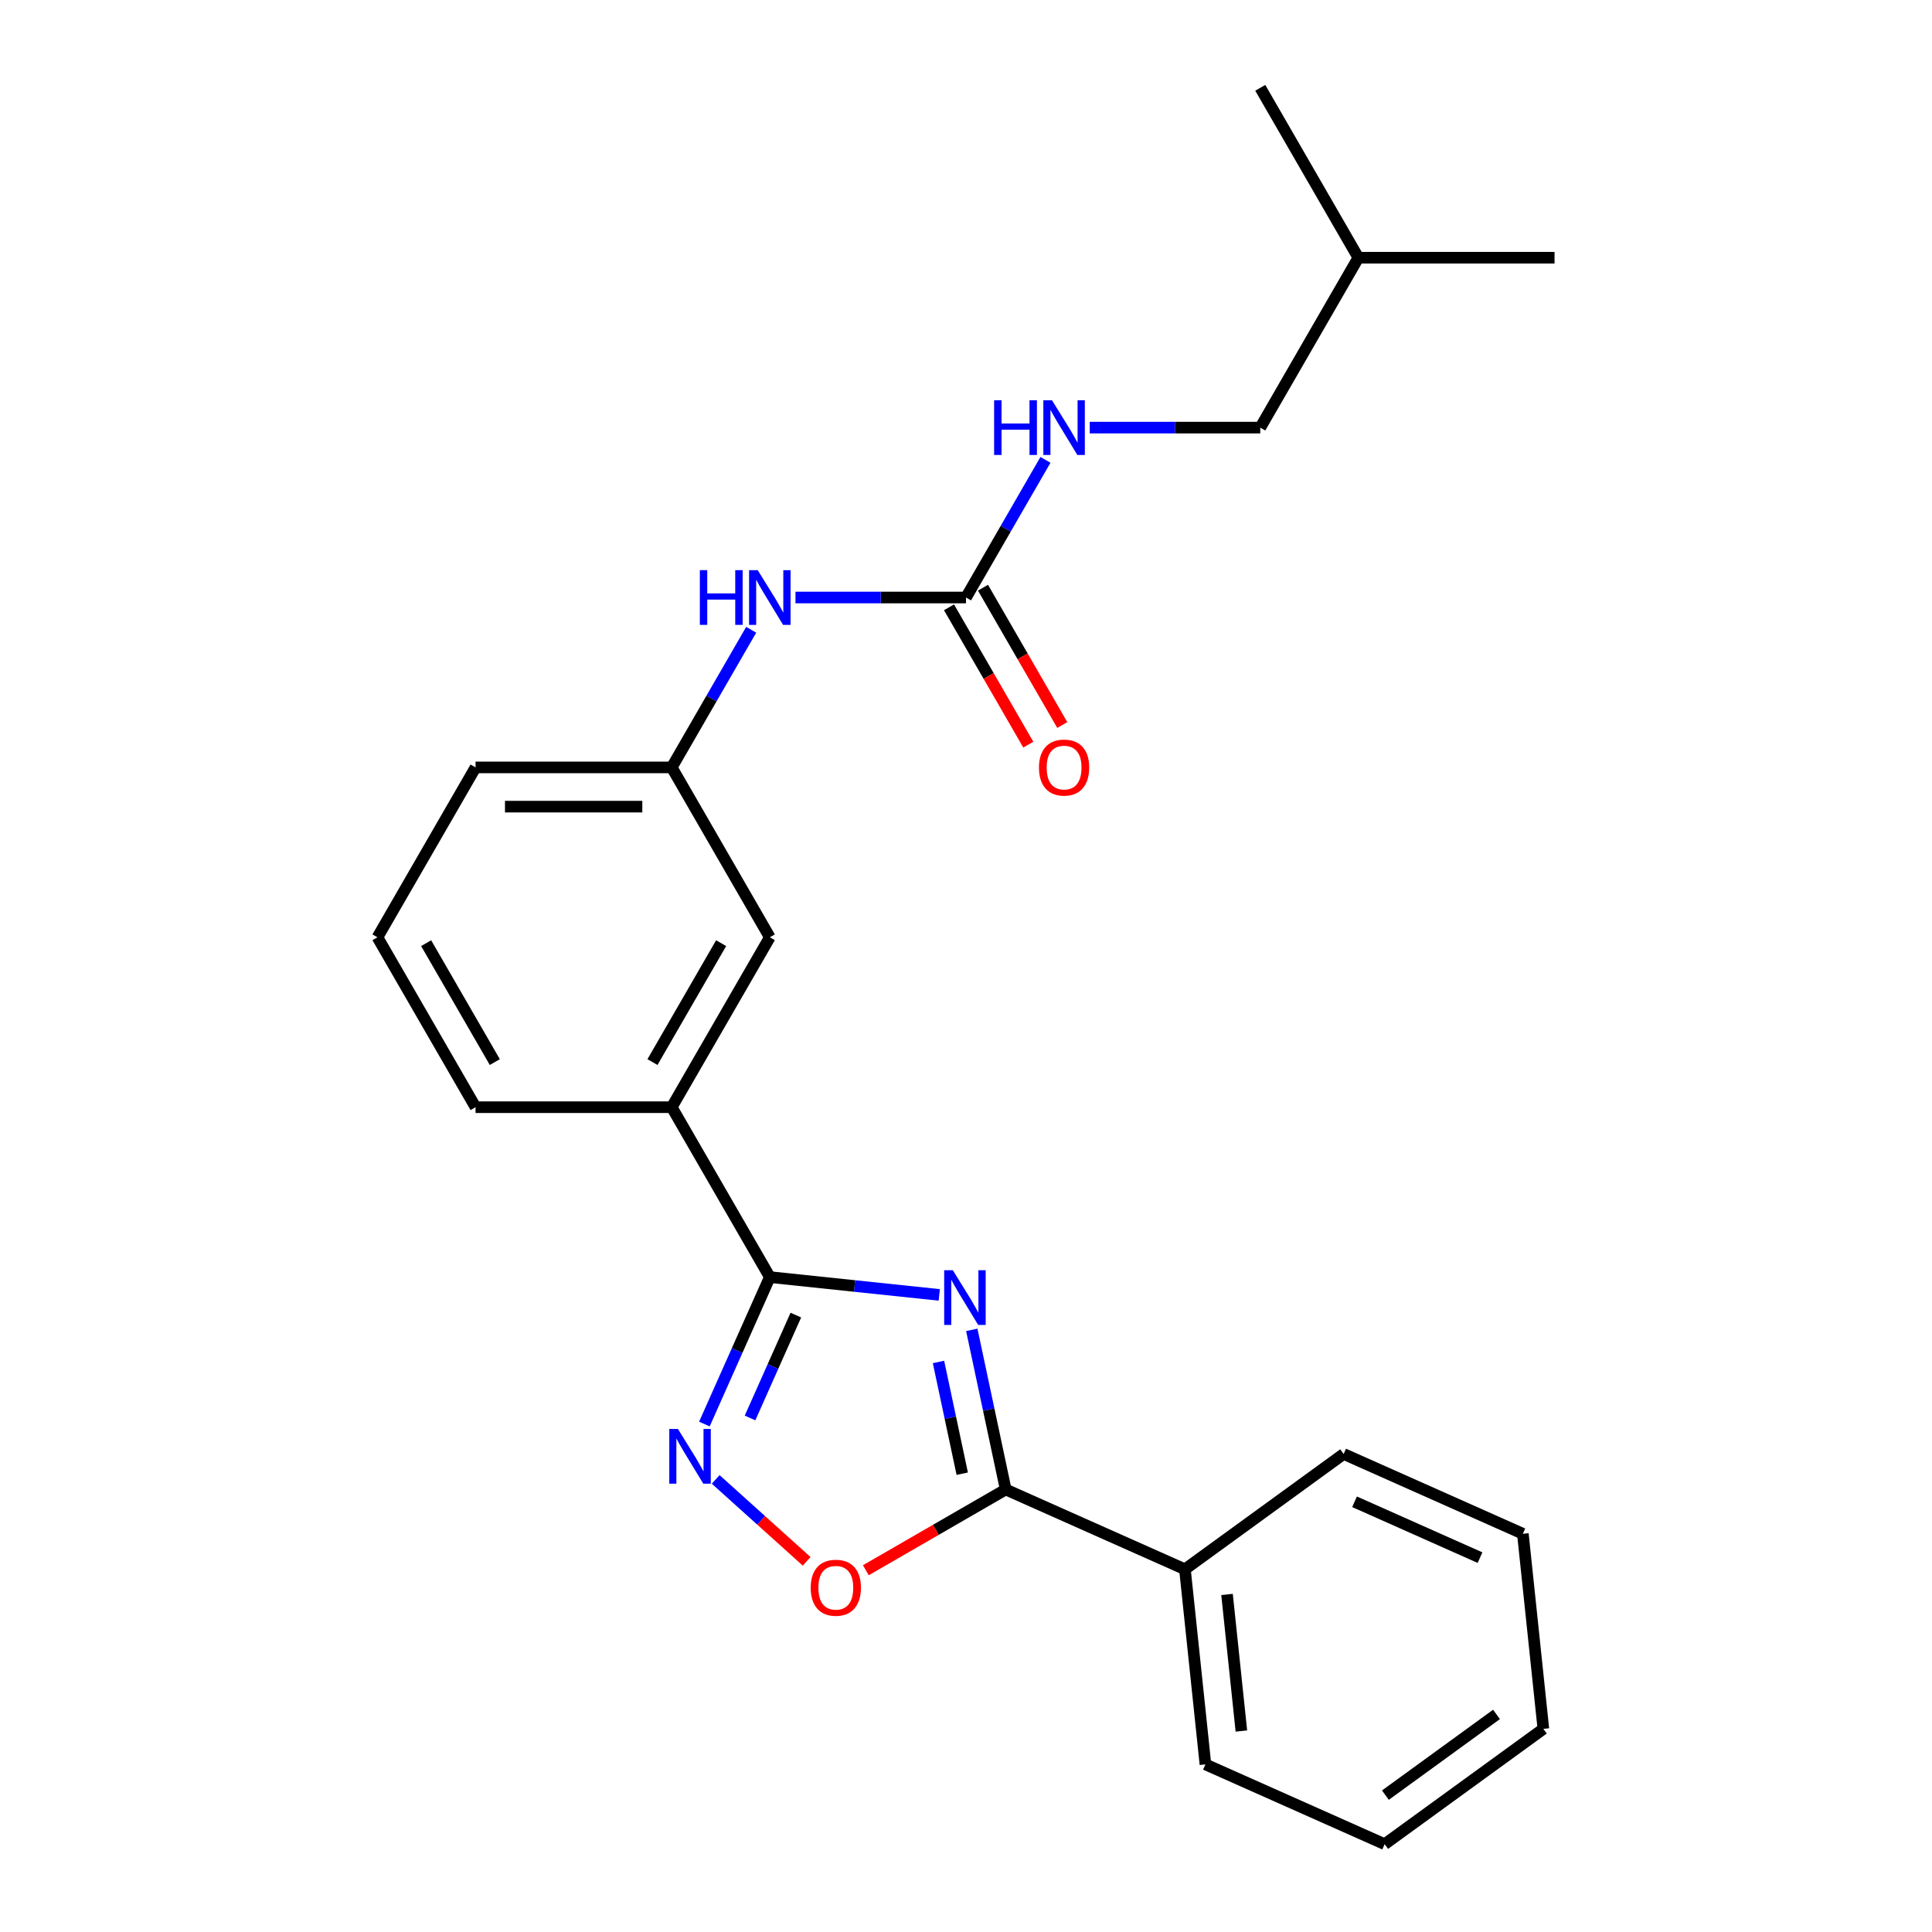 <?xml version='1.0' encoding='iso-8859-1'?>
<svg version='1.1' baseProfile='full'
              xmlns='http://www.w3.org/2000/svg'
                      xmlns:rdkit='http://www.rdkit.org/xml'
                      xmlns:xlink='http://www.w3.org/1999/xlink'
                  xml:space='preserve'
width='1000px' height='1000px' viewBox='0 0 1000 1000'>
<!-- END OF HEADER -->
<rect style='opacity:1.0;fill:#FFFFFF;stroke:none' width='1000' height='1000' x='0' y='0'> </rect>
<path class='bond-0' d='M 486.165,670.239 L 442.312,665.63' style='fill:none;fill-rule:evenodd;stroke:#0000FF;stroke-width:6px;stroke-linecap:butt;stroke-linejoin:miter;stroke-opacity:1' />
<path class='bond-0' d='M 442.312,665.63 L 398.458,661.021' style='fill:none;fill-rule:evenodd;stroke:#000000;stroke-width:6px;stroke-linecap:butt;stroke-linejoin:miter;stroke-opacity:1' />
<path class='bond-1' d='M 502.993,688.333 L 511.774,729.646' style='fill:none;fill-rule:evenodd;stroke:#0000FF;stroke-width:6px;stroke-linecap:butt;stroke-linejoin:miter;stroke-opacity:1' />
<path class='bond-1' d='M 511.774,729.646 L 520.556,770.958' style='fill:none;fill-rule:evenodd;stroke:#000000;stroke-width:6px;stroke-linecap:butt;stroke-linejoin:miter;stroke-opacity:1' />
<path class='bond-1' d='M 485.763,704.949 L 491.91,733.868' style='fill:none;fill-rule:evenodd;stroke:#0000FF;stroke-width:6px;stroke-linecap:butt;stroke-linejoin:miter;stroke-opacity:1' />
<path class='bond-1' d='M 491.91,733.868 L 498.057,762.787' style='fill:none;fill-rule:evenodd;stroke:#000000;stroke-width:6px;stroke-linecap:butt;stroke-linejoin:miter;stroke-opacity:1' />
<path class='bond-2' d='M 398.458,661.021 L 381.525,699.053' style='fill:none;fill-rule:evenodd;stroke:#000000;stroke-width:6px;stroke-linecap:butt;stroke-linejoin:miter;stroke-opacity:1' />
<path class='bond-2' d='M 381.525,699.053 L 364.592,737.085' style='fill:none;fill-rule:evenodd;stroke:#0000FF;stroke-width:6px;stroke-linecap:butt;stroke-linejoin:miter;stroke-opacity:1' />
<path class='bond-2' d='M 411.931,680.691 L 400.077,707.313' style='fill:none;fill-rule:evenodd;stroke:#000000;stroke-width:6px;stroke-linecap:butt;stroke-linejoin:miter;stroke-opacity:1' />
<path class='bond-2' d='M 400.077,707.313 L 388.224,733.936' style='fill:none;fill-rule:evenodd;stroke:#0000FF;stroke-width:6px;stroke-linecap:butt;stroke-linejoin:miter;stroke-opacity:1' />
<path class='bond-5' d='M 398.458,661.021 L 347.687,573.083' style='fill:none;fill-rule:evenodd;stroke:#000000;stroke-width:6px;stroke-linecap:butt;stroke-linejoin:miter;stroke-opacity:1' />
<path class='bond-3' d='M 520.556,770.958 L 484.356,791.858' style='fill:none;fill-rule:evenodd;stroke:#000000;stroke-width:6px;stroke-linecap:butt;stroke-linejoin:miter;stroke-opacity:1' />
<path class='bond-3' d='M 484.356,791.858 L 448.156,812.758' style='fill:none;fill-rule:evenodd;stroke:#FF0000;stroke-width:6px;stroke-linecap:butt;stroke-linejoin:miter;stroke-opacity:1' />
<path class='bond-8' d='M 520.556,770.958 L 613.319,812.259' style='fill:none;fill-rule:evenodd;stroke:#000000;stroke-width:6px;stroke-linecap:butt;stroke-linejoin:miter;stroke-opacity:1' />
<path class='bond-24' d='M 370.436,765.74 L 393.981,786.94' style='fill:none;fill-rule:evenodd;stroke:#0000FF;stroke-width:6px;stroke-linecap:butt;stroke-linejoin:miter;stroke-opacity:1' />
<path class='bond-24' d='M 393.981,786.94 L 417.526,808.14' style='fill:none;fill-rule:evenodd;stroke:#FF0000;stroke-width:6px;stroke-linecap:butt;stroke-linejoin:miter;stroke-opacity:1' />
<path class='bond-4' d='M 500,309.269 L 455.868,309.269' style='fill:none;fill-rule:evenodd;stroke:#000000;stroke-width:6px;stroke-linecap:butt;stroke-linejoin:miter;stroke-opacity:1' />
<path class='bond-4' d='M 455.868,309.269 L 411.736,309.269' style='fill:none;fill-rule:evenodd;stroke:#0000FF;stroke-width:6px;stroke-linecap:butt;stroke-linejoin:miter;stroke-opacity:1' />
<path class='bond-7' d='M 500,309.269 L 520.565,273.649' style='fill:none;fill-rule:evenodd;stroke:#000000;stroke-width:6px;stroke-linecap:butt;stroke-linejoin:miter;stroke-opacity:1' />
<path class='bond-7' d='M 520.565,273.649 L 541.13,238.029' style='fill:none;fill-rule:evenodd;stroke:#0000FF;stroke-width:6px;stroke-linecap:butt;stroke-linejoin:miter;stroke-opacity:1' />
<path class='bond-10' d='M 491.206,314.346 L 511.725,349.885' style='fill:none;fill-rule:evenodd;stroke:#000000;stroke-width:6px;stroke-linecap:butt;stroke-linejoin:miter;stroke-opacity:1' />
<path class='bond-10' d='M 511.725,349.885 L 532.244,385.425' style='fill:none;fill-rule:evenodd;stroke:#FF0000;stroke-width:6px;stroke-linecap:butt;stroke-linejoin:miter;stroke-opacity:1' />
<path class='bond-10' d='M 508.794,304.192 L 529.313,339.731' style='fill:none;fill-rule:evenodd;stroke:#000000;stroke-width:6px;stroke-linecap:butt;stroke-linejoin:miter;stroke-opacity:1' />
<path class='bond-10' d='M 529.313,339.731 L 549.832,375.271' style='fill:none;fill-rule:evenodd;stroke:#FF0000;stroke-width:6px;stroke-linecap:butt;stroke-linejoin:miter;stroke-opacity:1' />
<path class='bond-9' d='M 347.687,573.083 L 398.458,485.145' style='fill:none;fill-rule:evenodd;stroke:#000000;stroke-width:6px;stroke-linecap:butt;stroke-linejoin:miter;stroke-opacity:1' />
<path class='bond-9' d='M 337.715,549.738 L 373.255,488.181' style='fill:none;fill-rule:evenodd;stroke:#000000;stroke-width:6px;stroke-linecap:butt;stroke-linejoin:miter;stroke-opacity:1' />
<path class='bond-13' d='M 347.687,573.083 L 246.145,573.083' style='fill:none;fill-rule:evenodd;stroke:#000000;stroke-width:6px;stroke-linecap:butt;stroke-linejoin:miter;stroke-opacity:1' />
<path class='bond-6' d='M 388.817,325.967 L 368.252,361.587' style='fill:none;fill-rule:evenodd;stroke:#0000FF;stroke-width:6px;stroke-linecap:butt;stroke-linejoin:miter;stroke-opacity:1' />
<path class='bond-6' d='M 368.252,361.587 L 347.687,397.207' style='fill:none;fill-rule:evenodd;stroke:#000000;stroke-width:6px;stroke-linecap:butt;stroke-linejoin:miter;stroke-opacity:1' />
<path class='bond-12' d='M 564.05,221.331 L 608.181,221.331' style='fill:none;fill-rule:evenodd;stroke:#0000FF;stroke-width:6px;stroke-linecap:butt;stroke-linejoin:miter;stroke-opacity:1' />
<path class='bond-12' d='M 608.181,221.331 L 652.313,221.331' style='fill:none;fill-rule:evenodd;stroke:#000000;stroke-width:6px;stroke-linecap:butt;stroke-linejoin:miter;stroke-opacity:1' />
<path class='bond-16' d='M 613.319,812.259 L 623.933,913.245' style='fill:none;fill-rule:evenodd;stroke:#000000;stroke-width:6px;stroke-linecap:butt;stroke-linejoin:miter;stroke-opacity:1' />
<path class='bond-16' d='M 635.108,825.284 L 642.538,895.974' style='fill:none;fill-rule:evenodd;stroke:#000000;stroke-width:6px;stroke-linecap:butt;stroke-linejoin:miter;stroke-opacity:1' />
<path class='bond-17' d='M 613.319,812.259 L 695.468,752.574' style='fill:none;fill-rule:evenodd;stroke:#000000;stroke-width:6px;stroke-linecap:butt;stroke-linejoin:miter;stroke-opacity:1' />
<path class='bond-11' d='M 398.458,485.145 L 347.687,397.207' style='fill:none;fill-rule:evenodd;stroke:#000000;stroke-width:6px;stroke-linecap:butt;stroke-linejoin:miter;stroke-opacity:1' />
<path class='bond-26' d='M 347.687,397.207 L 246.145,397.207' style='fill:none;fill-rule:evenodd;stroke:#000000;stroke-width:6px;stroke-linecap:butt;stroke-linejoin:miter;stroke-opacity:1' />
<path class='bond-26' d='M 332.456,417.515 L 261.376,417.515' style='fill:none;fill-rule:evenodd;stroke:#000000;stroke-width:6px;stroke-linecap:butt;stroke-linejoin:miter;stroke-opacity:1' />
<path class='bond-18' d='M 652.313,221.331 L 703.084,133.393' style='fill:none;fill-rule:evenodd;stroke:#000000;stroke-width:6px;stroke-linecap:butt;stroke-linejoin:miter;stroke-opacity:1' />
<path class='bond-14' d='M 246.145,573.083 L 195.374,485.145' style='fill:none;fill-rule:evenodd;stroke:#000000;stroke-width:6px;stroke-linecap:butt;stroke-linejoin:miter;stroke-opacity:1' />
<path class='bond-14' d='M 256.117,549.738 L 220.577,488.181' style='fill:none;fill-rule:evenodd;stroke:#000000;stroke-width:6px;stroke-linecap:butt;stroke-linejoin:miter;stroke-opacity:1' />
<path class='bond-15' d='M 195.374,485.145 L 246.145,397.207' style='fill:none;fill-rule:evenodd;stroke:#000000;stroke-width:6px;stroke-linecap:butt;stroke-linejoin:miter;stroke-opacity:1' />
<path class='bond-21' d='M 623.933,913.245 L 716.696,954.545' style='fill:none;fill-rule:evenodd;stroke:#000000;stroke-width:6px;stroke-linecap:butt;stroke-linejoin:miter;stroke-opacity:1' />
<path class='bond-22' d='M 695.468,752.574 L 788.231,793.875' style='fill:none;fill-rule:evenodd;stroke:#000000;stroke-width:6px;stroke-linecap:butt;stroke-linejoin:miter;stroke-opacity:1' />
<path class='bond-22' d='M 701.122,777.322 L 766.057,806.232' style='fill:none;fill-rule:evenodd;stroke:#000000;stroke-width:6px;stroke-linecap:butt;stroke-linejoin:miter;stroke-opacity:1' />
<path class='bond-19' d='M 703.084,133.393 L 804.626,133.393' style='fill:none;fill-rule:evenodd;stroke:#000000;stroke-width:6px;stroke-linecap:butt;stroke-linejoin:miter;stroke-opacity:1' />
<path class='bond-20' d='M 703.084,133.393 L 652.313,45.455' style='fill:none;fill-rule:evenodd;stroke:#000000;stroke-width:6px;stroke-linecap:butt;stroke-linejoin:miter;stroke-opacity:1' />
<path class='bond-25' d='M 716.696,954.545 L 798.845,894.861' style='fill:none;fill-rule:evenodd;stroke:#000000;stroke-width:6px;stroke-linecap:butt;stroke-linejoin:miter;stroke-opacity:1' />
<path class='bond-25' d='M 717.082,929.163 L 774.586,887.383' style='fill:none;fill-rule:evenodd;stroke:#000000;stroke-width:6px;stroke-linecap:butt;stroke-linejoin:miter;stroke-opacity:1' />
<path class='bond-23' d='M 788.231,793.875 L 798.845,894.861' style='fill:none;fill-rule:evenodd;stroke:#000000;stroke-width:6px;stroke-linecap:butt;stroke-linejoin:miter;stroke-opacity:1' />
<path  class='atom-0' d='M 493.184 657.475
L 502.464 672.475
Q 503.384 673.955, 504.864 676.635
Q 506.344 679.315, 506.424 679.475
L 506.424 657.475
L 510.184 657.475
L 510.184 685.795
L 506.304 685.795
L 496.344 669.395
Q 495.184 667.475, 493.944 665.275
Q 492.744 663.075, 492.384 662.395
L 492.384 685.795
L 488.704 685.795
L 488.704 657.475
L 493.184 657.475
' fill='#0000FF'/>
<path  class='atom-3' d='M 350.897 739.624
L 360.177 754.624
Q 361.097 756.104, 362.577 758.784
Q 364.057 761.464, 364.137 761.624
L 364.137 739.624
L 367.897 739.624
L 367.897 767.944
L 364.017 767.944
L 354.057 751.544
Q 352.897 749.624, 351.657 747.424
Q 350.457 745.224, 350.097 744.544
L 350.097 767.944
L 346.417 767.944
L 346.417 739.624
L 350.897 739.624
' fill='#0000FF'/>
<path  class='atom-4' d='M 419.618 821.809
Q 419.618 815.009, 422.978 811.209
Q 426.338 807.409, 432.618 807.409
Q 438.898 807.409, 442.258 811.209
Q 445.618 815.009, 445.618 821.809
Q 445.618 828.689, 442.218 832.609
Q 438.818 836.489, 432.618 836.489
Q 426.378 836.489, 422.978 832.609
Q 419.618 828.729, 419.618 821.809
M 432.618 833.289
Q 436.938 833.289, 439.258 830.409
Q 441.618 827.489, 441.618 821.809
Q 441.618 816.249, 439.258 813.449
Q 436.938 810.609, 432.618 810.609
Q 428.298 810.609, 425.938 813.409
Q 423.618 816.209, 423.618 821.809
Q 423.618 827.529, 425.938 830.409
Q 428.298 833.289, 432.618 833.289
' fill='#FF0000'/>
<path  class='atom-7' d='M 362.238 295.109
L 366.078 295.109
L 366.078 307.149
L 380.558 307.149
L 380.558 295.109
L 384.398 295.109
L 384.398 323.429
L 380.558 323.429
L 380.558 310.349
L 366.078 310.349
L 366.078 323.429
L 362.238 323.429
L 362.238 295.109
' fill='#0000FF'/>
<path  class='atom-7' d='M 392.198 295.109
L 401.478 310.109
Q 402.398 311.589, 403.878 314.269
Q 405.358 316.949, 405.438 317.109
L 405.438 295.109
L 409.198 295.109
L 409.198 323.429
L 405.318 323.429
L 395.358 307.029
Q 394.198 305.109, 392.958 302.909
Q 391.758 300.709, 391.398 300.029
L 391.398 323.429
L 387.718 323.429
L 387.718 295.109
L 392.198 295.109
' fill='#0000FF'/>
<path  class='atom-8' d='M 514.551 207.171
L 518.391 207.171
L 518.391 219.211
L 532.871 219.211
L 532.871 207.171
L 536.711 207.171
L 536.711 235.491
L 532.871 235.491
L 532.871 222.411
L 518.391 222.411
L 518.391 235.491
L 514.551 235.491
L 514.551 207.171
' fill='#0000FF'/>
<path  class='atom-8' d='M 544.511 207.171
L 553.791 222.171
Q 554.711 223.651, 556.191 226.331
Q 557.671 229.011, 557.751 229.171
L 557.751 207.171
L 561.511 207.171
L 561.511 235.491
L 557.631 235.491
L 547.671 219.091
Q 546.511 217.171, 545.271 214.971
Q 544.071 212.771, 543.711 212.091
L 543.711 235.491
L 540.031 235.491
L 540.031 207.171
L 544.511 207.171
' fill='#0000FF'/>
<path  class='atom-11' d='M 537.771 397.287
Q 537.771 390.487, 541.131 386.687
Q 544.491 382.887, 550.771 382.887
Q 557.051 382.887, 560.411 386.687
Q 563.771 390.487, 563.771 397.287
Q 563.771 404.167, 560.371 408.087
Q 556.971 411.967, 550.771 411.967
Q 544.531 411.967, 541.131 408.087
Q 537.771 404.207, 537.771 397.287
M 550.771 408.767
Q 555.091 408.767, 557.411 405.887
Q 559.771 402.967, 559.771 397.287
Q 559.771 391.727, 557.411 388.927
Q 555.091 386.087, 550.771 386.087
Q 546.451 386.087, 544.091 388.887
Q 541.771 391.687, 541.771 397.287
Q 541.771 403.007, 544.091 405.887
Q 546.451 408.767, 550.771 408.767
' fill='#FF0000'/>
</svg>
